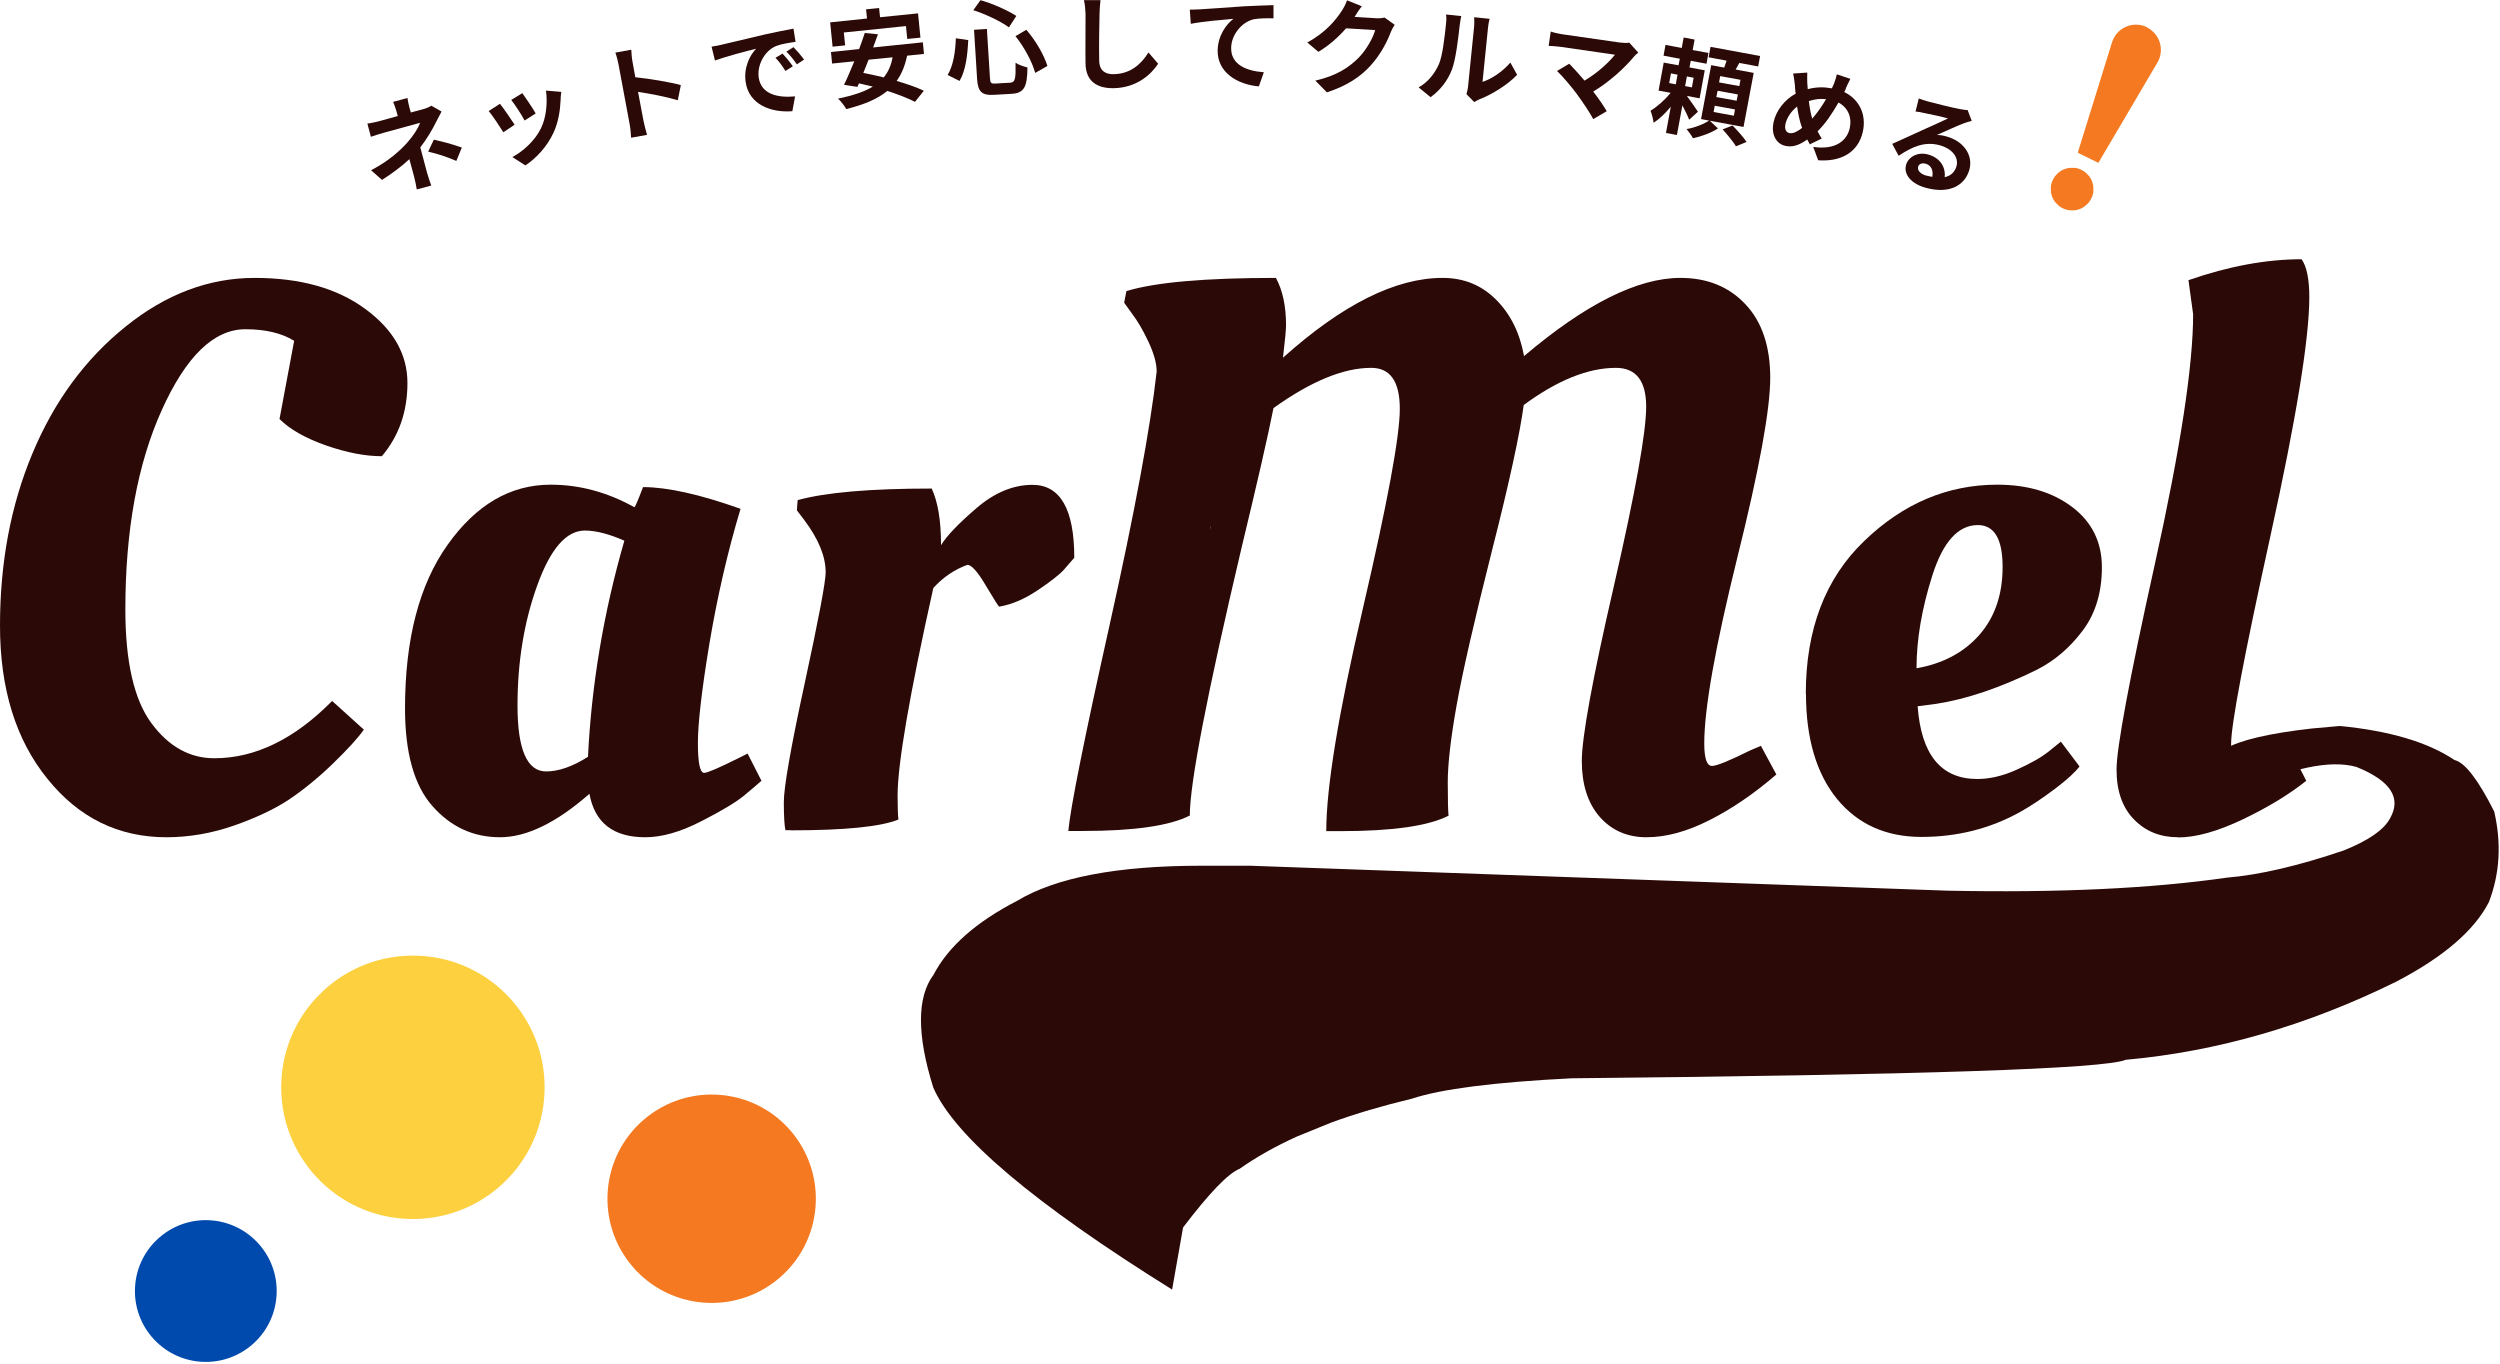 <?xml version="1.0" encoding="UTF-8"?>
<svg id="_レイヤー_2" data-name="レイヤー 2" xmlns="http://www.w3.org/2000/svg" xmlns:xlink="http://www.w3.org/1999/xlink" viewBox="0 0 155.36 84.77">
  <defs>
    <style>
      .cls-1 {
        clip-path: url(#clippath-6);
      }

      .cls-2 {
        clip-path: url(#clippath-7);
      }

      .cls-3 {
        clip-path: url(#clippath-17);
      }

      .cls-4 {
        clip-path: url(#clippath-15);
      }

      .cls-5 {
        clip-path: url(#clippath-4);
      }

      .cls-6 {
        clip-path: url(#clippath-9);
      }

      .cls-7 {
        clip-path: url(#clippath-10);
      }

      .cls-8 {
        fill: #004aad;
      }

      .cls-9 {
        fill: #f47920;
      }

      .cls-10 {
        clip-path: url(#clippath-11);
      }

      .cls-11 {
        fill: none;
      }

      .cls-12 {
        clip-path: url(#clippath-1);
      }

      .cls-13 {
        fill: #2b0907;
      }

      .cls-14 {
        clip-path: url(#clippath-5);
      }

      .cls-15 {
        clip-path: url(#clippath-8);
      }

      .cls-16 {
        fill: #fdd03f;
      }

      .cls-17 {
        clip-path: url(#clippath-3);
      }

      .cls-18 {
        clip-path: url(#clippath-12);
      }

      .cls-19 {
        clip-path: url(#clippath-14);
      }

      .cls-20 {
        clip-path: url(#clippath-16);
      }

      .cls-21 {
        clip-path: url(#clippath-2);
      }

      .cls-22 {
        clip-path: url(#clippath-13);
      }

      .cls-23 {
        clip-path: url(#clippath);
      }
    </style>
    <clipPath id="clippath">
      <rect class="cls-11" x="57.17" y="45.12" width="98.19" height="35.07"/>
    </clipPath>
    <clipPath id="clippath-1">
      <rect class="cls-11" x="37.72" y="67.94" width="13.09" height="13.09"/>
    </clipPath>
    <clipPath id="clippath-2">
      <rect class="cls-11" x="10.13" y="59.6" width="37.45" height="32.96" transform="translate(-45.34 42.69) rotate(-45)"/>
    </clipPath>
    <clipPath id="clippath-3">
      <rect class="cls-11" x="10.13" y="59.6" width="37.45" height="32.96" transform="translate(-45.34 42.69) rotate(-45)"/>
    </clipPath>
    <clipPath id="clippath-4">
      <rect class="cls-11" x="8.36" y="75.79" width="8.98" height="8.98"/>
    </clipPath>
    <clipPath id="clippath-5">
      <rect class="cls-11" x="10.13" y="59.6" width="37.45" height="32.96" transform="translate(-45.34 42.69) rotate(-45)"/>
    </clipPath>
    <clipPath id="clippath-6">
      <rect class="cls-11" x="10.13" y="59.6" width="37.45" height="32.96" transform="translate(-45.34 42.69) rotate(-45)"/>
    </clipPath>
    <clipPath id="clippath-7">
      <rect class="cls-11" x="8.38" y="75.79" width="8.82" height="8.87" transform="translate(-52.98 32.54) rotate(-45)"/>
    </clipPath>
    <clipPath id="clippath-8">
      <rect class="cls-11" x="17.34" y="59.34" width="16.65" height="16.46"/>
    </clipPath>
    <clipPath id="clippath-9">
      <rect class="cls-11" x="10.13" y="59.6" width="37.45" height="32.96" transform="translate(-45.34 42.69) rotate(-45)"/>
    </clipPath>
    <clipPath id="clippath-10">
      <rect class="cls-11" x="10.13" y="59.6" width="37.45" height="32.96" transform="translate(-45.34 42.69) rotate(-45)"/>
    </clipPath>
    <clipPath id="clippath-11">
      <rect class="cls-11" x="17.46" y="59.39" width="16.4" height="16.38" transform="translate(-40.27 37.94) rotate(-45)"/>
    </clipPath>
    <clipPath id="clippath-12">
      <rect class="cls-11" x="128.99" y="1.54" width="5.42" height="8.6"/>
    </clipPath>
    <clipPath id="clippath-13">
      <rect class="cls-11" x="124.9" y="4.28" width="12.2" height="5.89" transform="translate(106.62 136.14) rotate(-82.45)"/>
    </clipPath>
    <clipPath id="clippath-14">
      <rect class="cls-11" x="124.9" y="4.28" width="12.2" height="5.89" transform="translate(106.62 136.14) rotate(-82.45)"/>
    </clipPath>
    <clipPath id="clippath-15">
      <rect class="cls-11" x="127.31" y="10.34" width="2.81" height="2.81"/>
    </clipPath>
    <clipPath id="clippath-16">
      <rect class="cls-11" x="124.9" y="4.28" width="12.2" height="5.89" transform="translate(106.62 136.14) rotate(-82.45)"/>
    </clipPath>
    <clipPath id="clippath-17">
      <rect class="cls-11" x="124.9" y="4.28" width="12.2" height="5.89" transform="translate(106.62 136.14) rotate(-82.45)"/>
    </clipPath>
  </defs>
  <g id="text">
    <g>
      <g class="cls-23">
        <path class="cls-13" d="M145.36,45.12l-1.68.15c-5.33.6-7.22,1.69-5.65,3.29.37.44.74.66,1.1.66,3.23-1.5,5.66-2.02,7.31-1.56,2.12.86,2.81,1.92,2.09,3.19-.38.72-1.34,1.38-2.88,2-2.8.95-5.22,1.52-7.26,1.69-4.72.68-10.51.95-17.36.81l-43.33-1.55h-3.06c-5.21,0-9.02.73-11.43,2.18-2.54,1.31-4.28,2.84-5.2,4.6-1.03,1.39-1.04,3.73-.01,7.01,1.32,3.03,6.27,7.21,14.84,12.55l.68-3.86c1.63-2.14,2.8-3.36,3.52-3.65,1.02-.72,2.21-1.39,3.55-2l2.14-.87c1.5-.55,3.17-1.04,5-1.48,1.84-.61,5.15-1.03,9.93-1.27,21.67-.21,33.15-.59,34.44-1.15,5.68-.51,11.28-2.13,16.8-4.85,2.94-1.53,4.86-3.18,5.77-4.95.68-1.77.79-3.65.33-5.63-1-1.98-1.82-3.05-2.47-3.2-1.65-1.11-4.04-1.82-7.17-2.12"/>
      </g>
      <path class="cls-13" d="M10.35,52.03c-2.99,0-5.46-1.21-7.41-3.64-1.96-2.42-2.94-5.59-2.94-9.51s.67-7.49,2.02-10.71c1.35-3.23,3.27-5.85,5.78-7.87,2.5-2.02,5.18-3.03,8.02-3.03s5.13.64,6.88,1.93c1.75,1.28,2.62,2.82,2.62,4.6s-.53,3.3-1.59,4.55c-1.03,0-2.18-.22-3.47-.67-1.28-.45-2.25-1-2.89-1.64l.91-4.86c-.77-.48-1.78-.72-3.03-.72-1.96,0-3.69,1.68-5.2,5.03-1.51,3.35-2.26,7.48-2.26,12.39,0,3.24.54,5.59,1.61,7.05,1.08,1.46,2.38,2.19,3.92,2.19,2.54,0,4.98-1.19,7.32-3.56l1.97,1.78c-.35.51-1,1.22-1.93,2.12-.93.9-1.85,1.64-2.74,2.24-.9.59-2.04,1.13-3.42,1.61-1.38.48-2.78.72-4.19.72Z"/>
      <path class="cls-13" d="M39.43,31.52c.06-.06.24-.48.53-1.25,1.51,0,3.53.45,6.06,1.35-.8,2.66-1.44,5.45-1.93,8.35-.48,2.9-.72,4.98-.72,6.21s.13,1.85.39,1.85c.19,0,.9-.3,2.12-.91l.58-.29.86,1.69c-.29.26-.67.58-1.13.96-.47.38-1.34.91-2.62,1.56-1.28.66-2.44.99-3.47.99-1.99,0-3.14-.9-3.47-2.7-2.05,1.8-3.91,2.7-5.56,2.7s-3.05-.64-4.19-1.93c-1.14-1.28-1.71-3.31-1.71-6.07,0-4.3.88-7.7,2.65-10.18,1.77-2.49,3.9-3.73,6.4-3.73,1.8,0,3.53.47,5.2,1.4ZM33.94,47.94c.77,0,1.64-.3,2.6-.91.22-4.52.98-9,2.26-13.43-.96-.42-1.78-.63-2.45-.63-1.16,0-2.14,1.13-2.96,3.4-.82,2.26-1.23,4.76-1.23,7.48s.59,4.09,1.78,4.09Z"/>
      <path class="cls-13" d="M49.15,51.59h-.34c-.06-.25-.1-.84-.1-1.75s.43-3.38,1.3-7.39c.87-4.01,1.3-6.31,1.3-6.88,0-1-.45-2.09-1.35-3.28l-.44-.58.05-.63c1.73-.48,4.51-.72,8.33-.72.39.84.58,2.01.58,3.52.35-.58,1.09-1.35,2.21-2.31,1.12-.96,2.28-1.44,3.47-1.44,1.73,0,2.6,1.51,2.6,4.53-.16.19-.38.44-.65.75-.27.3-.82.73-1.64,1.28-.82.55-1.61.88-2.38,1.01-.03,0-.3-.43-.82-1.3-.51-.87-.9-1.3-1.15-1.3-.8.29-1.51.77-2.12,1.44-1.48,6.64-2.22,10.94-2.22,12.9,0,.71.02,1.21.05,1.49-1.12.45-3.35.67-6.69.67Z"/>
      <path class="cls-13" d="M102.32,52.03c-1.2,0-2.17-.43-2.91-1.27-.74-.85-1.11-2.01-1.11-3.47s.66-5.1,2-10.9c1.33-5.81,2-9.52,2-11.12s-.63-2.41-1.88-2.41c-1.73,0-3.64.77-5.73,2.31-.23,1.73-.88,4.76-1.98,9.08-1.09,4.32-1.82,7.51-2.19,9.58-.37,2.07-.55,3.67-.55,4.79s.02,1.81.05,2.07c-1.25.64-3.48.96-6.69.96h-.91c0-2.7.75-7.29,2.26-13.77,1.54-6.61,2.31-10.77,2.31-12.47s-.59-2.55-1.78-2.55c-1.73,0-3.75.84-6.07,2.5-.35,1.77-1.01,4.64-1.97,8.62-2.15,9.12-3.23,14.68-3.23,16.7-1.25.64-3.47.96-6.64.96h-.91c.13-1.44.98-5.69,2.55-12.73,1.57-7.05,2.55-12.32,2.94-15.82,0-.51-.17-1.13-.51-1.85-.34-.72-.68-1.31-1.03-1.76l-.48-.67.14-.72c1.8-.55,4.9-.82,9.29-.82.42.77.63,1.75.63,2.94,0,.26-.06.93-.19,2.02,3.69-3.31,7-4.96,9.92-4.96,1.32,0,2.42.45,3.32,1.35.9.9,1.48,2.07,1.74,3.51,3.82-3.24,7.06-4.86,9.72-4.86,1.67,0,3.02.55,4.04,1.64,1.03,1.09,1.54,2.62,1.54,4.57s-.68,5.69-2.05,11.19c-1.36,5.5-2.05,9.35-2.05,11.53,0,.93.16,1.4.48,1.4.29,0,1.07-.32,2.36-.96l.68-.29.96,1.78c-1.38,1.19-2.77,2.14-4.16,2.84-1.4.71-2.7,1.06-3.9,1.06ZM75.25,32.67c-.03.06-.05.15-.05.24l.05-.24Z"/>
      <path class="cls-13" d="M112.22,43.12c0-4.01,1.21-7.18,3.64-9.51,2.42-2.33,5.18-3.49,8.26-3.49,1.89,0,3.45.47,4.67,1.4,1.22.93,1.83,2.18,1.83,3.73s-.39,2.86-1.18,3.92c-.79,1.06-1.74,1.88-2.86,2.45-2.28,1.12-4.37,1.83-6.26,2.12l-1.15.15c.22,3.02,1.46,4.52,3.71,4.52.77,0,1.59-.19,2.45-.58.87-.39,1.54-.77,2.02-1.16l.72-.58,1.16,1.54c-.26.35-.77.82-1.54,1.4-.77.58-1.49,1.06-2.17,1.44-1.86,1.03-3.9,1.54-6.11,1.54s-3.96-.79-5.25-2.36c-1.28-1.57-1.93-3.76-1.93-6.55ZM119.1,41.53c1.64-.29,2.94-.98,3.9-2.07.96-1.09,1.45-2.5,1.45-4.23s-.51-2.6-1.54-2.6c-1.22,0-2.16,1.04-2.82,3.11-.66,2.07-.99,4-.99,5.8Z"/>
      <path class="cls-13" d="M135.35,52.03c-1.11,0-2.02-.37-2.74-1.11-.72-.74-1.08-1.77-1.08-3.1s.79-5.59,2.38-12.76c1.59-7.17,2.38-12.35,2.38-15.53l-.29-2.12c2.5-.87,4.85-1.3,7.03-1.3.32.45.48,1.24.48,2.36,0,2.57-.81,7.54-2.43,14.9-1.62,7.37-2.43,11.65-2.43,12.86s.14,1.8.44,1.8l3.37-1.2.86,1.69c-1.09.87-2.42,1.67-3.97,2.41-1.56.74-2.89,1.11-3.99,1.11Z"/>
      <g class="cls-12">
        <g class="cls-21">
          <g class="cls-17">
            <path class="cls-9" d="M39.3,78.7c-2.32-2.72-2-6.81.72-9.13,2.72-2.32,6.81-2,9.13.72,2.32,2.72,2,6.81-.72,9.13-2.72,2.32-6.81,2-9.13-.72"/>
          </g>
        </g>
      </g>
      <g class="cls-5">
        <g class="cls-14">
          <g class="cls-1">
            <g class="cls-2">
              <path class="cls-8" d="M9.44,83.09c-1.58-1.85-1.36-4.63.49-6.21,1.85-1.58,4.63-1.36,6.21.49,1.58,1.85,1.36,4.63-.49,6.21-1.85,1.58-4.63,1.36-6.21-.49"/>
            </g>
          </g>
        </g>
      </g>
      <g class="cls-15">
        <g class="cls-6">
          <g class="cls-7">
            <g class="cls-10">
              <path class="cls-16" d="M17.5,66.93c.35-4.51,4.29-7.87,8.8-7.52,4.51.35,7.87,4.29,7.52,8.8-.35,4.51-4.29,7.87-8.8,7.52-4.51-.35-7.87-4.29-7.52-8.8"/>
            </g>
          </g>
        </g>
      </g>
      <g class="cls-18">
        <g class="cls-22">
          <g class="cls-19">
            <path class="cls-9" d="M133.41,1.7c.82.4,1.12,1.41.66,2.19l-3.67,6.23-1.28-.63,2.13-6.86c.28-.91,1.31-1.36,2.17-.94Z"/>
          </g>
        </g>
      </g>
      <g class="cls-4">
        <g class="cls-20">
          <g class="cls-3">
            <path class="cls-9" d="M130.09,11.92c-.01.09-.03.17-.06.25-.03.08-.06.16-.11.24s-.09.15-.15.21-.12.13-.19.18c-.07.05-.14.1-.22.14-.08.04-.16.07-.24.09-.08.02-.17.04-.26.04-.09,0-.17,0-.26,0-.09-.01-.17-.03-.25-.06-.08-.03-.16-.06-.24-.11-.08-.04-.15-.09-.21-.15s-.12-.12-.18-.19-.1-.14-.14-.22-.07-.16-.09-.24c-.02-.08-.04-.17-.04-.26,0-.09,0-.17,0-.26.01-.09.03-.17.06-.25.03-.08.06-.16.11-.24.04-.08.09-.15.15-.21.06-.07.12-.13.19-.18.07-.05.14-.1.22-.14.08-.04.16-.07.24-.09s.17-.04.26-.04c.09,0,.17,0,.26,0,.09.01.17.03.25.06.08.03.16.06.24.11.08.04.15.09.21.15s.12.12.18.19.1.14.14.22c.04.08.07.16.09.24.02.08.04.17.04.26,0,.09,0,.17,0,.26Z"/>
          </g>
        </g>
      </g>
      <path class="cls-13" d="M26.78,6.59c-.14.08-.31.15-.5.2l-.75.2-.09-.32c-.05-.19-.1-.43-.12-.58l-.89.24c.07.15.14.37.2.56l.09.32-1.08.3c-.22.06-.56.14-.81.17l.22.82c.19-.07.58-.19.8-.25l2.26-.62c-.11.31-.4.78-.79,1.22-.44.49-1.13,1.14-2.26,1.73l.68.6c.61-.39,1.21-.83,1.7-1.29l.29,1.07c.07.25.14.63.17.81l.9-.24c-.07-.19-.19-.54-.26-.79-.11-.39-.29-1.08-.42-1.58.41-.53.76-1.13.98-1.58.09-.18.23-.45.34-.65l-.65-.37ZM26.6,9.42c.62.15,1.1.3,1.76.58l.34-.83c-.72-.25-1.09-.34-1.74-.49l-.35.74Z"/>
      <path class="cls-13" d="M32.46,5.79l-.69.42c.23.29.69.99.83,1.28l.69-.44c-.15-.27-.65-1.02-.83-1.26ZM33.93,5.63c.11.8,0,1.71-.31,2.34-.37.77-1.13,1.45-1.78,1.79l.81.52c.67-.45,1.34-1.15,1.75-2.04.3-.65.41-1.37.44-2.04,0-.13.01-.27.04-.49l-.95-.08ZM31.07,6.45l-.7.45c.21.24.72,1.01.91,1.32l.7-.47c-.21-.32-.68-1.02-.91-1.3Z"/>
      <path class="cls-13" d="M42.31,5.29c-.63-.18-1.94-.4-2.83-.49l-.17-.94c-.05-.27-.07-.55-.08-.77l-.99.18c.08.21.16.53.2.75l.68,3.65c.05.25.09.64.1.89l.99-.18c-.07-.25-.19-.69-.22-.87l-.34-1.8c.73.11,1.75.3,2.47.52l.19-.94Z"/>
      <path class="cls-13" d="M48.63,3.33l-.44.26c.25.26.41.49.62.82l.46-.29c-.16-.24-.45-.59-.64-.79ZM49.31,2.93l-.44.28c.25.25.43.47.65.79l.45-.3c-.17-.23-.47-.58-.66-.77ZM44.22,2.9l.21.86c.71-.26,2.02-.6,2.56-.73-.38.38-.79,1.17-.65,2.08.2,1.37,1.55,1.91,2.9,1.8l.17-.92c-1.08.1-2.11-.13-2.26-1.17-.11-.75.34-1.65,1.08-1.96.33-.13.87-.21,1.21-.26l-.13-.82c-.44.08-1.13.22-1.77.36-1.14.27-2.18.52-2.7.64-.12.03-.36.08-.62.12Z"/>
      <path class="cls-13" d="M52.43,2.02l3.87-.4.08.8.82-.08-.15-1.51-2.36.24-.06-.57-.81.08.06.57-2.29.24.15,1.51.78-.08-.08-.8ZM55.47,3.55c-.09.51-.27.92-.55,1.26-.44-.11-.88-.2-1.27-.28.11-.26.22-.54.33-.82l1.5-.15ZM57.42,3.35l-.07-.72-3.09.32c.11-.29.21-.56.3-.82l-.82-.08c-.1.31-.22.65-.35,1l-1.75.18.07.72,1.38-.14c-.23.55-.44,1.06-.64,1.46l.83.13.1-.22c.27.06.56.13.86.2-.55.34-1.27.56-2.16.75.17.15.42.48.51.65,1.06-.27,1.91-.6,2.55-1.13.68.22,1.3.46,1.72.68l.55-.69c-.43-.21-1.04-.42-1.69-.61.31-.43.52-.94.65-1.57l1.06-.11Z"/>
      <path class="cls-13" d="M63.1,2.24c.55.68,1.06,1.64,1.23,2.29l.76-.43c-.2-.66-.72-1.57-1.31-2.25l-.68.4ZM59.4,2.38c-.03.86-.16,1.7-.51,2.28l.74.37c.39-.65.5-1.65.54-2.54l-.77-.11ZM60.48.63c.77.25,1.7.69,2.22,1.07l.46-.71c-.53-.34-1.45-.76-2.23-.98l-.45.63ZM60.53,1.84l.19,3.06c.05.81.29,1.05,1.11.99l1.05-.06c.77-.05.96-.44.97-1.64-.22-.05-.55-.16-.74-.29.02,1.01-.02,1.22-.34,1.24l-.88.05c-.3.02-.35-.02-.37-.33l-.19-3.06-.8.05Z"/>
      <path class="cls-13" d="M67.36.01c.06.25.09.56.1.86.01.55-.02,2.23,0,3.09.02,1.09.71,1.54,1.76,1.52,1.46-.03,2.35-.9,2.75-1.52l-.6-.7c-.44.71-1.1,1.33-2.16,1.35-.49.01-.89-.19-.9-.83-.02-.79,0-2.23.02-2.91,0-.26.03-.58.06-.86h-1.03Z"/>
      <path class="cls-13" d="M73.94.6l.06.88c.75-.15,2.1-.26,2.65-.31-.43.32-.96,1.03-.98,1.95-.03,1.38,1.22,2.13,2.56,2.25l.31-.88c-1.08-.08-2.06-.47-2.03-1.53.01-.75.61-1.57,1.39-1.76.34-.07.89-.07,1.24-.06V.32c-.44.01-1.14.04-1.8.07-1.17.08-2.23.15-2.76.19-.13,0-.37.02-.63.02Z"/>
      <path class="cls-13" d="M86.04,1.09c-.15.04-.37.06-.57.04l-1.29-.08.02-.03c.08-.14.26-.42.43-.63l-.92-.37c-.07.22-.23.51-.33.66-.35.53-.97,1.33-2.14,1.96l.69.58c.66-.39,1.25-.92,1.72-1.46l1.81.11c-.13.48-.55,1.23-1.02,1.71-.6.6-1.35,1.12-2.7,1.43l.72.73c1.24-.41,2.06-.95,2.71-1.66.63-.69,1.05-1.52,1.26-2.09.06-.15.16-.33.24-.45l-.63-.45Z"/>
      <path class="cls-13" d="M88.9,6.04c.6-.43,1.06-1.02,1.33-1.72.24-.63.4-1.99.48-2.74.03-.27.09-.55.1-.58l-.95-.1c.03.16.03.33,0,.59-.08.77-.21,1.99-.45,2.52-.24.53-.64,1.08-1.25,1.42l.73.6ZM91.62,6.34c.09-.05.16-.1.3-.16.76-.29,1.75-.89,2.36-1.53l-.42-.76c-.5.58-1.18,1.02-1.73,1.2l.34-3.36c.03-.29.09-.54.1-.56l-.96-.1s.02.27,0,.56l-.38,3.75c-.02.18-.06.35-.1.47l.49.5Z"/>
      <path class="cls-13" d="M101.24,2.65c-.14.03-.36.02-.6-.01l-3.55-.51c-.22-.03-.56-.11-.72-.17l-.13.89c.13,0,.49.03.74.06l3.38.49c-.38.48-1.08,1.13-1.89,1.61-.35-.41-.72-.82-.95-1.05l-.76.45c.35.33.91,1,1.23,1.43.36.49.81,1.16,1.02,1.56l.84-.49c-.2-.34-.52-.81-.84-1.22,1.01-.6,1.98-1.5,2.54-2.18.06-.08.15-.15.26-.24l-.56-.62Z"/>
      <path class="cls-13" d="M103.84,4.56l.41.08-.11.6-.41-.08.11-.6ZM105.14,5.43l-.42-.08.11-.6.42.08-.11.6ZM105.52,6.95c-.1-.15-.45-.67-.69-.99l.79.15.32-1.74-.95-.18.08-.41.98.18.12-.67-.98-.18.12-.65-.68-.13-.12.65-1.01-.19-.12.67,1.01.19-.08.41-.92-.17-.32,1.74.75.14c-.35.43-.83.86-1.25,1.11.08.2.17.54.19.75.36-.23.74-.6,1.07-1l-.3,1.63.68.13.34-1.84c.17.32.34.67.42.89l.55-.5ZM106.23,7.48c-.32.22-.92.46-1.42.54.13.16.31.4.4.57.52-.11,1.15-.34,1.55-.61l-.53-.5ZM108.09,5.35l-1.26-.23.07-.39,1.26.23-.07.39ZM107.92,6.26l-1.26-.23.08-.39,1.26.23-.08.39ZM107.75,7.19l-1.26-.23.07-.39,1.26.23-.07.39ZM108.98,4.53l-1.12-.21c.07-.13.15-.27.23-.41l1.17.22.12-.65-3.08-.57-.12.65,1.12.21c-.05.15-.1.29-.15.43l-.81-.15-.63,3.35,2.64.49.63-3.35ZM107.05,8.04c.29.32.66.77.83,1.05l.66-.27c-.19-.29-.58-.72-.87-1.02l-.62.24Z"/>
      <path class="cls-13" d="M111.2,8.27c-.23-.05-.31-.27-.24-.58.09-.38.35-.78.72-1.07.07.52.18.98.31,1.33-.3.23-.57.37-.79.32ZM113.48,6.16c-.25.43-.55.86-.86,1.21-.09-.28-.16-.67-.21-1.09.33-.11.69-.16,1.07-.12ZM114.7,5.5c.07-.15.2-.44.29-.6l-.84-.28c-.03.15-.11.41-.18.58-.04.09-.08.19-.13.29-.49-.09-.97-.09-1.5.05-.01-.14-.02-.28-.03-.41,0-.19-.01-.41,0-.62l-.88.06c.06.25.08.46.11.71,0,.18.03.37.05.54-.68.37-1.21,1.04-1.37,1.76-.18.81.19,1.36.71,1.48.46.11.86-.03,1.38-.39.05.1.1.19.16.3l.74-.36c-.09-.14-.17-.29-.26-.45.48-.46.92-1.12,1.3-1.79.59.32.85.91.7,1.6-.18.78-.88,1.36-2.27,1.16l.31.83c1.35.1,2.47-.44,2.77-1.76.25-1.09-.23-2.03-1.15-2.48l.11-.23Z"/>
      <path class="cls-13" d="M119.72,10.92c-.36-.1-.58-.32-.52-.56.04-.16.23-.25.46-.19.34.09.5.41.42.82-.11-.02-.23-.04-.37-.08ZM122.29,6.84c-.08,0-.23-.01-.49-.06-.36-.06-1.69-.39-2.01-.48-.18-.05-.39-.12-.55-.18l-.2.81c.15.01.35.05.52.09.33.06,1.19.25,1.5.34-.38.19-1.16.53-1.58.72-.45.2-1.36.63-1.89.86l.4.74c.86-.57,1.62-.91,2.57-.65.72.2,1.17.72,1.03,1.28-.1.37-.35.62-.74.7.07-.61-.27-1.2-1.03-1.41-.65-.18-1.23.15-1.37.65-.17.62.37,1.19,1.23,1.42,1.49.41,2.44-.16,2.71-1.14.24-.9-.38-1.77-1.43-2.05-.2-.06-.37-.09-.6-.09.47-.2,1.27-.58,1.66-.72.16-.06.33-.11.51-.16l-.25-.66Z"/>
    </g>
  </g>
</svg>